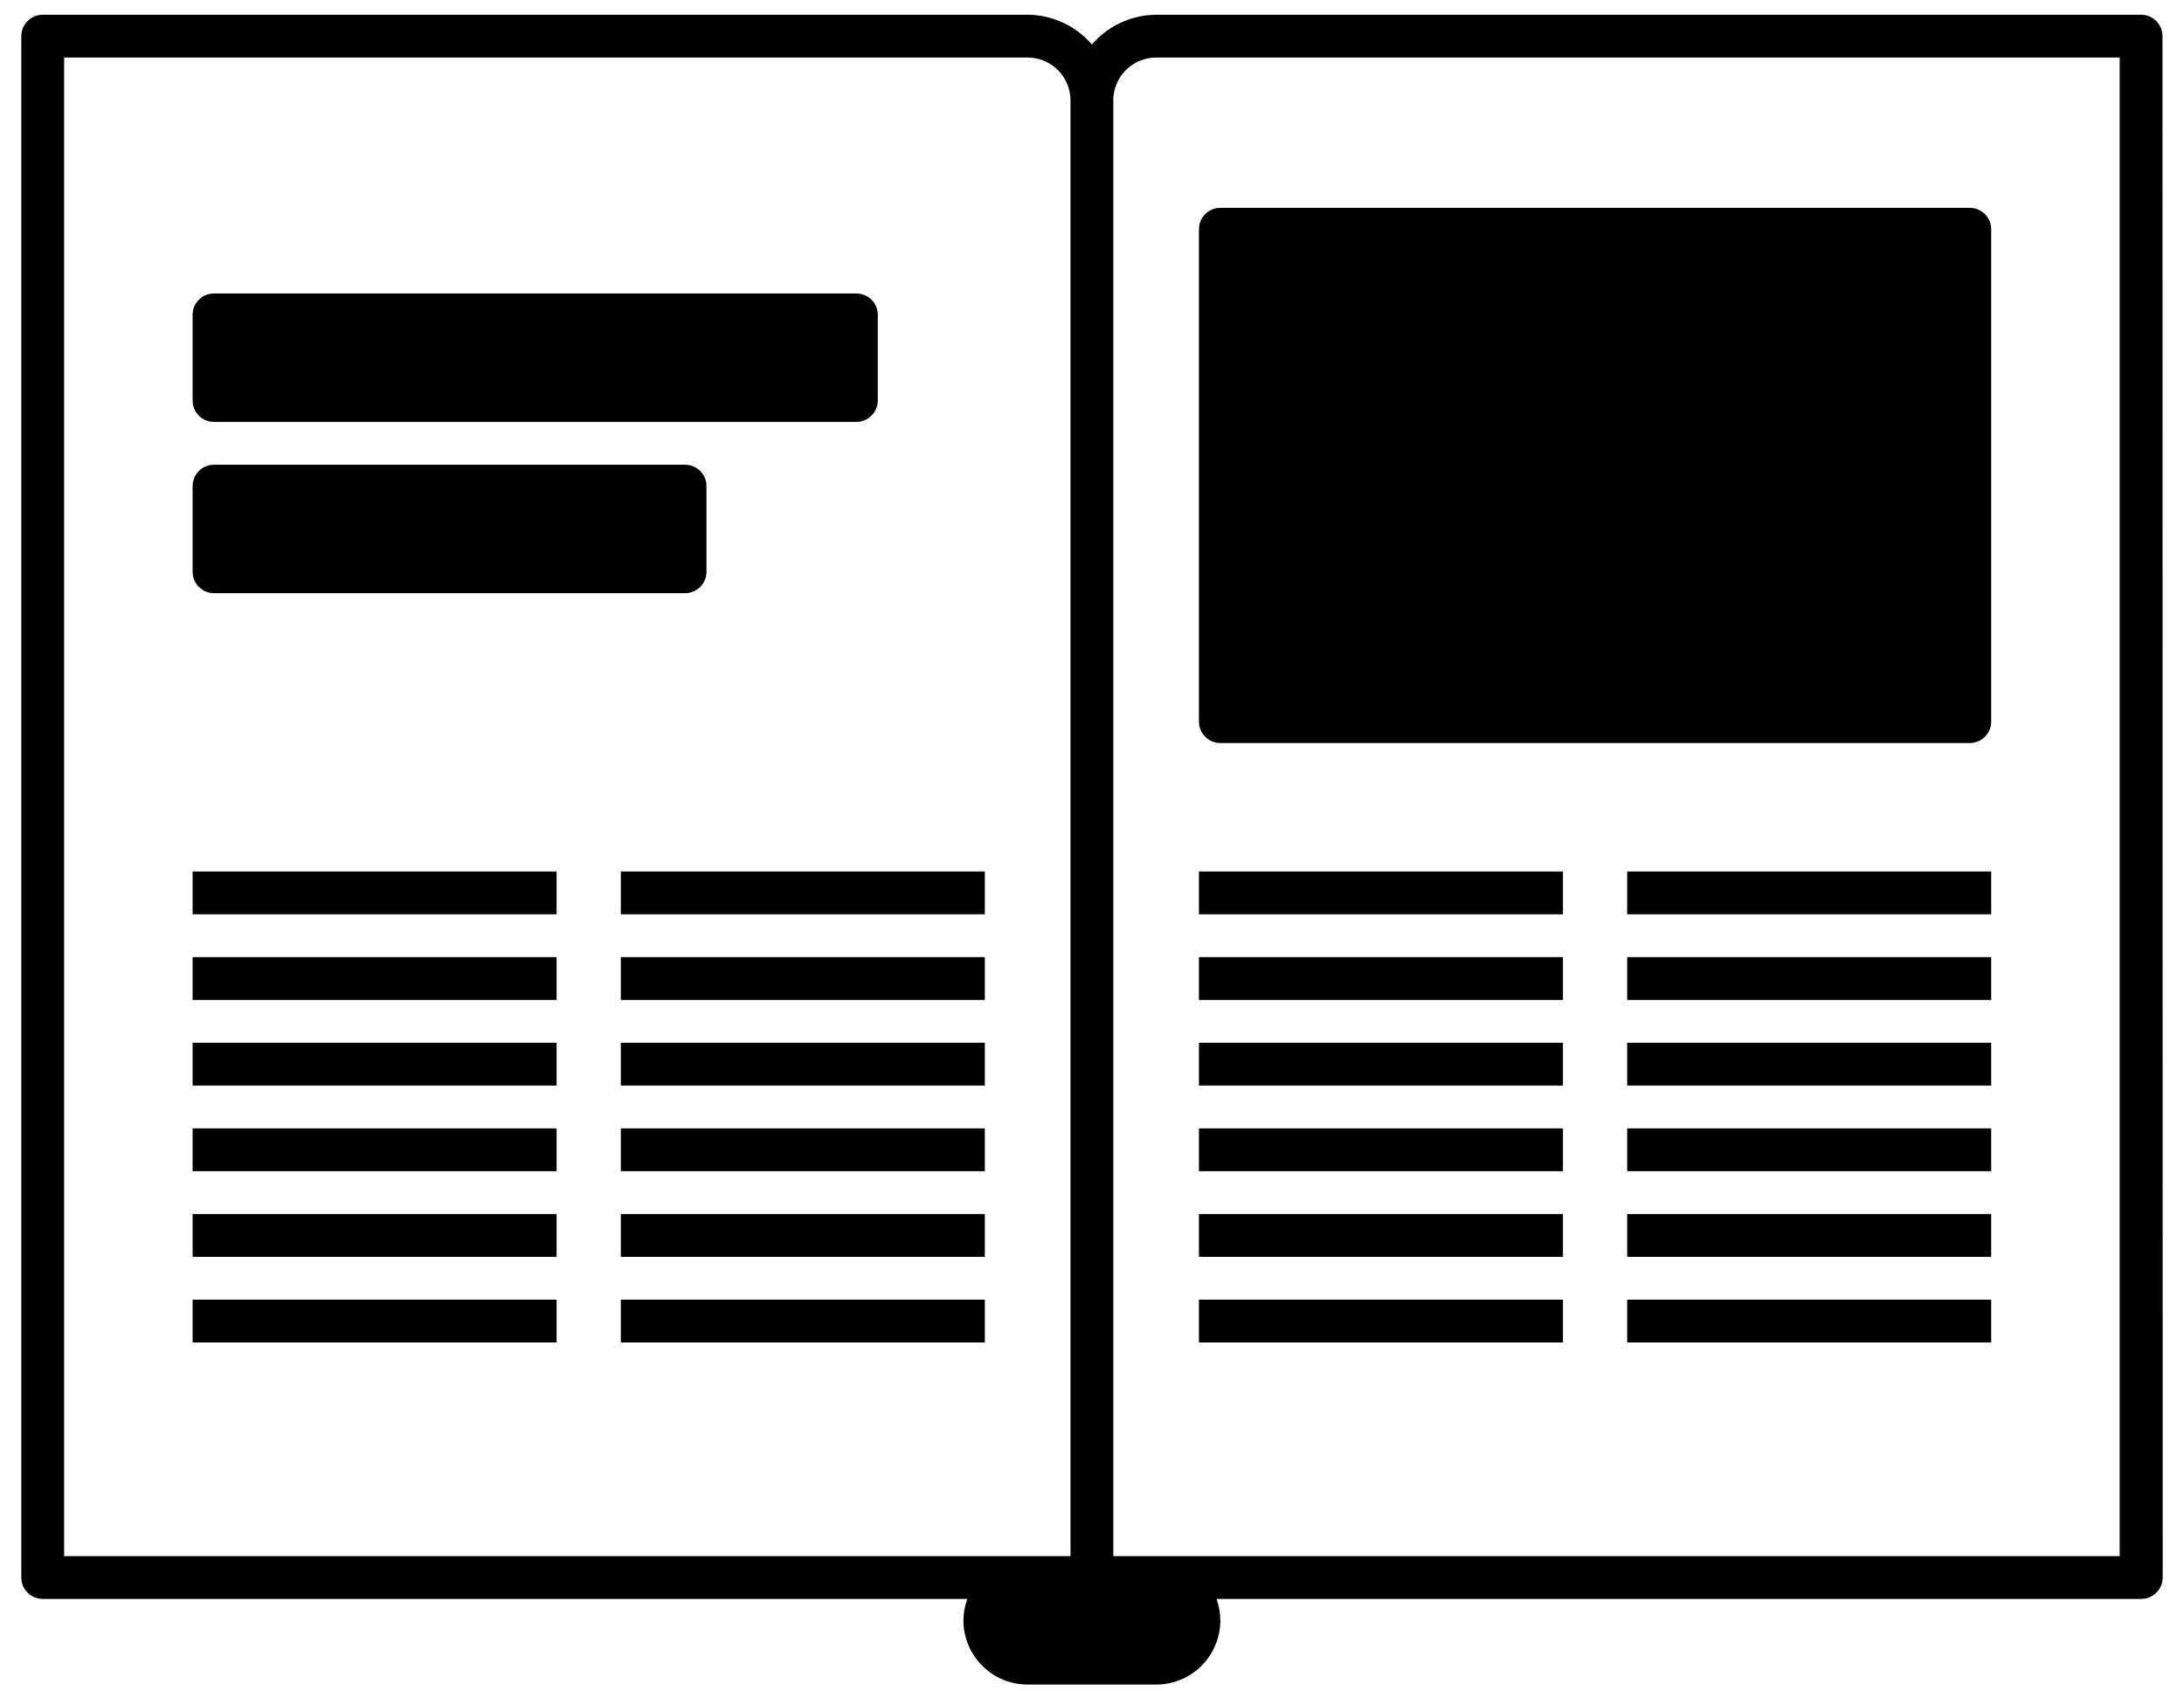 <svg width="102" height="79" viewBox="0 0 102 79" fill="none" xmlns="http://www.w3.org/2000/svg">
<path d="M25.995 40.708H8.995V42.708H25.995V40.708Z" fill="black"/>
<path d="M45.995 40.708H28.995V42.708H45.995V40.708Z" fill="black"/>
<path d="M25.995 44.708H8.995V46.708H25.995V44.708Z" fill="black"/>
<path d="M45.995 44.708H28.995V46.708H45.995V44.708Z" fill="black"/>
<path d="M25.995 48.708H8.995V50.708H25.995V48.708Z" fill="black"/>
<path d="M45.995 48.708H28.995V50.708H45.995V48.708Z" fill="black"/>
<path d="M25.995 52.708H8.995V54.708H25.995V52.708Z" fill="black"/>
<path d="M45.995 52.708H28.995V54.708H45.995V52.708Z" fill="black"/>
<path d="M25.995 56.708H8.995V58.708H25.995V56.708Z" fill="black"/>
<path d="M45.995 56.708H28.995V58.708H45.995V56.708Z" fill="black"/>
<path d="M25.995 60.708H8.995V62.708H25.995V60.708Z" fill="black"/>
<path d="M45.995 60.708H28.995V62.708H45.995V60.708Z" fill="black"/>
<path d="M72.995 40.708H55.995V42.708H72.995V40.708Z" fill="black"/>
<path d="M92.995 40.708H75.995V42.708H92.995V40.708Z" fill="black"/>
<path d="M72.995 44.708H55.995V46.708H72.995V44.708Z" fill="black"/>
<path d="M92.995 44.708H75.995V46.708H92.995V44.708Z" fill="black"/>
<path d="M72.995 48.708H55.995V50.708H72.995V48.708Z" fill="black"/>
<path d="M92.995 48.708H75.995V50.708H92.995V48.708Z" fill="black"/>
<path d="M72.995 52.708H55.995V54.708H72.995V52.708Z" fill="black"/>
<path d="M92.995 52.708H75.995V54.708H92.995V52.708Z" fill="black"/>
<path d="M72.995 56.708H55.995V58.708H72.995V56.708Z" fill="black"/>
<path d="M92.995 56.708H75.995V58.708H92.995V56.708Z" fill="black"/>
<path d="M72.995 60.708H55.995V62.708H72.995V60.708Z" fill="black"/>
<path d="M92.995 60.708H75.995V62.708H92.995V60.708Z" fill="black"/>
<path d="M39.995 13.708H9.995C9.443 13.708 8.995 14.155 8.995 14.708V18.708C8.995 19.26 9.443 19.708 9.995 19.708H39.995C40.547 19.708 40.995 19.26 40.995 18.708V14.708C40.995 14.155 40.547 13.708 39.995 13.708Z" fill="black"/>
<path d="M31.995 21.708H9.995C9.443 21.708 8.995 22.155 8.995 22.708V26.708C8.995 27.26 9.443 27.708 9.995 27.708H31.995C32.547 27.708 32.995 27.26 32.995 26.708V22.708C32.995 22.155 32.547 21.708 31.995 21.708Z" fill="black"/>
<path d="M100.995 1.688C100.995 1.423 100.89 1.169 100.702 0.981C100.515 0.794 100.26 0.688 99.995 0.688H53.995C53.425 0.693 52.862 0.819 52.345 1.059C51.827 1.298 51.367 1.646 50.995 2.078C50.623 1.646 50.163 1.298 49.645 1.059C49.128 0.819 48.565 0.693 47.995 0.688H1.995C1.863 0.689 1.732 0.716 1.61 0.767C1.488 0.819 1.378 0.894 1.285 0.988C1.1 1.174 0.996 1.426 0.995 1.688V73.688C0.995 73.953 1.1 74.208 1.288 74.395C1.475 74.583 1.73 74.688 1.995 74.688H45.175C45.059 75.009 44.998 75.347 44.995 75.688C44.995 76.484 45.311 77.247 45.874 77.81C46.436 78.372 47.199 78.688 47.995 78.688H53.995C54.791 78.688 55.554 78.372 56.116 77.81C56.679 77.247 56.995 76.484 56.995 75.688C56.992 75.347 56.931 75.009 56.815 74.688H100.005C100.137 74.688 100.268 74.661 100.39 74.609C100.512 74.558 100.622 74.483 100.715 74.388C100.9 74.202 101.004 73.951 101.005 73.688L100.995 1.688ZM2.995 2.688H47.995C48.525 2.688 49.034 2.899 49.409 3.274C49.784 3.649 49.995 4.158 49.995 4.688V72.688H2.995V2.688ZM53.995 72.688H51.995V4.688C51.995 4.158 52.206 3.649 52.581 3.274C52.956 2.899 53.465 2.688 53.995 2.688H98.995V72.688H53.995Z" fill="black"/>
<path d="M91.995 9.708H56.995C56.443 9.708 55.995 10.155 55.995 10.708V33.708C55.995 34.26 56.443 34.708 56.995 34.708H91.995C92.547 34.708 92.995 34.26 92.995 33.708V10.708C92.995 10.155 92.547 9.708 91.995 9.708Z" fill="black"/>
</svg>
